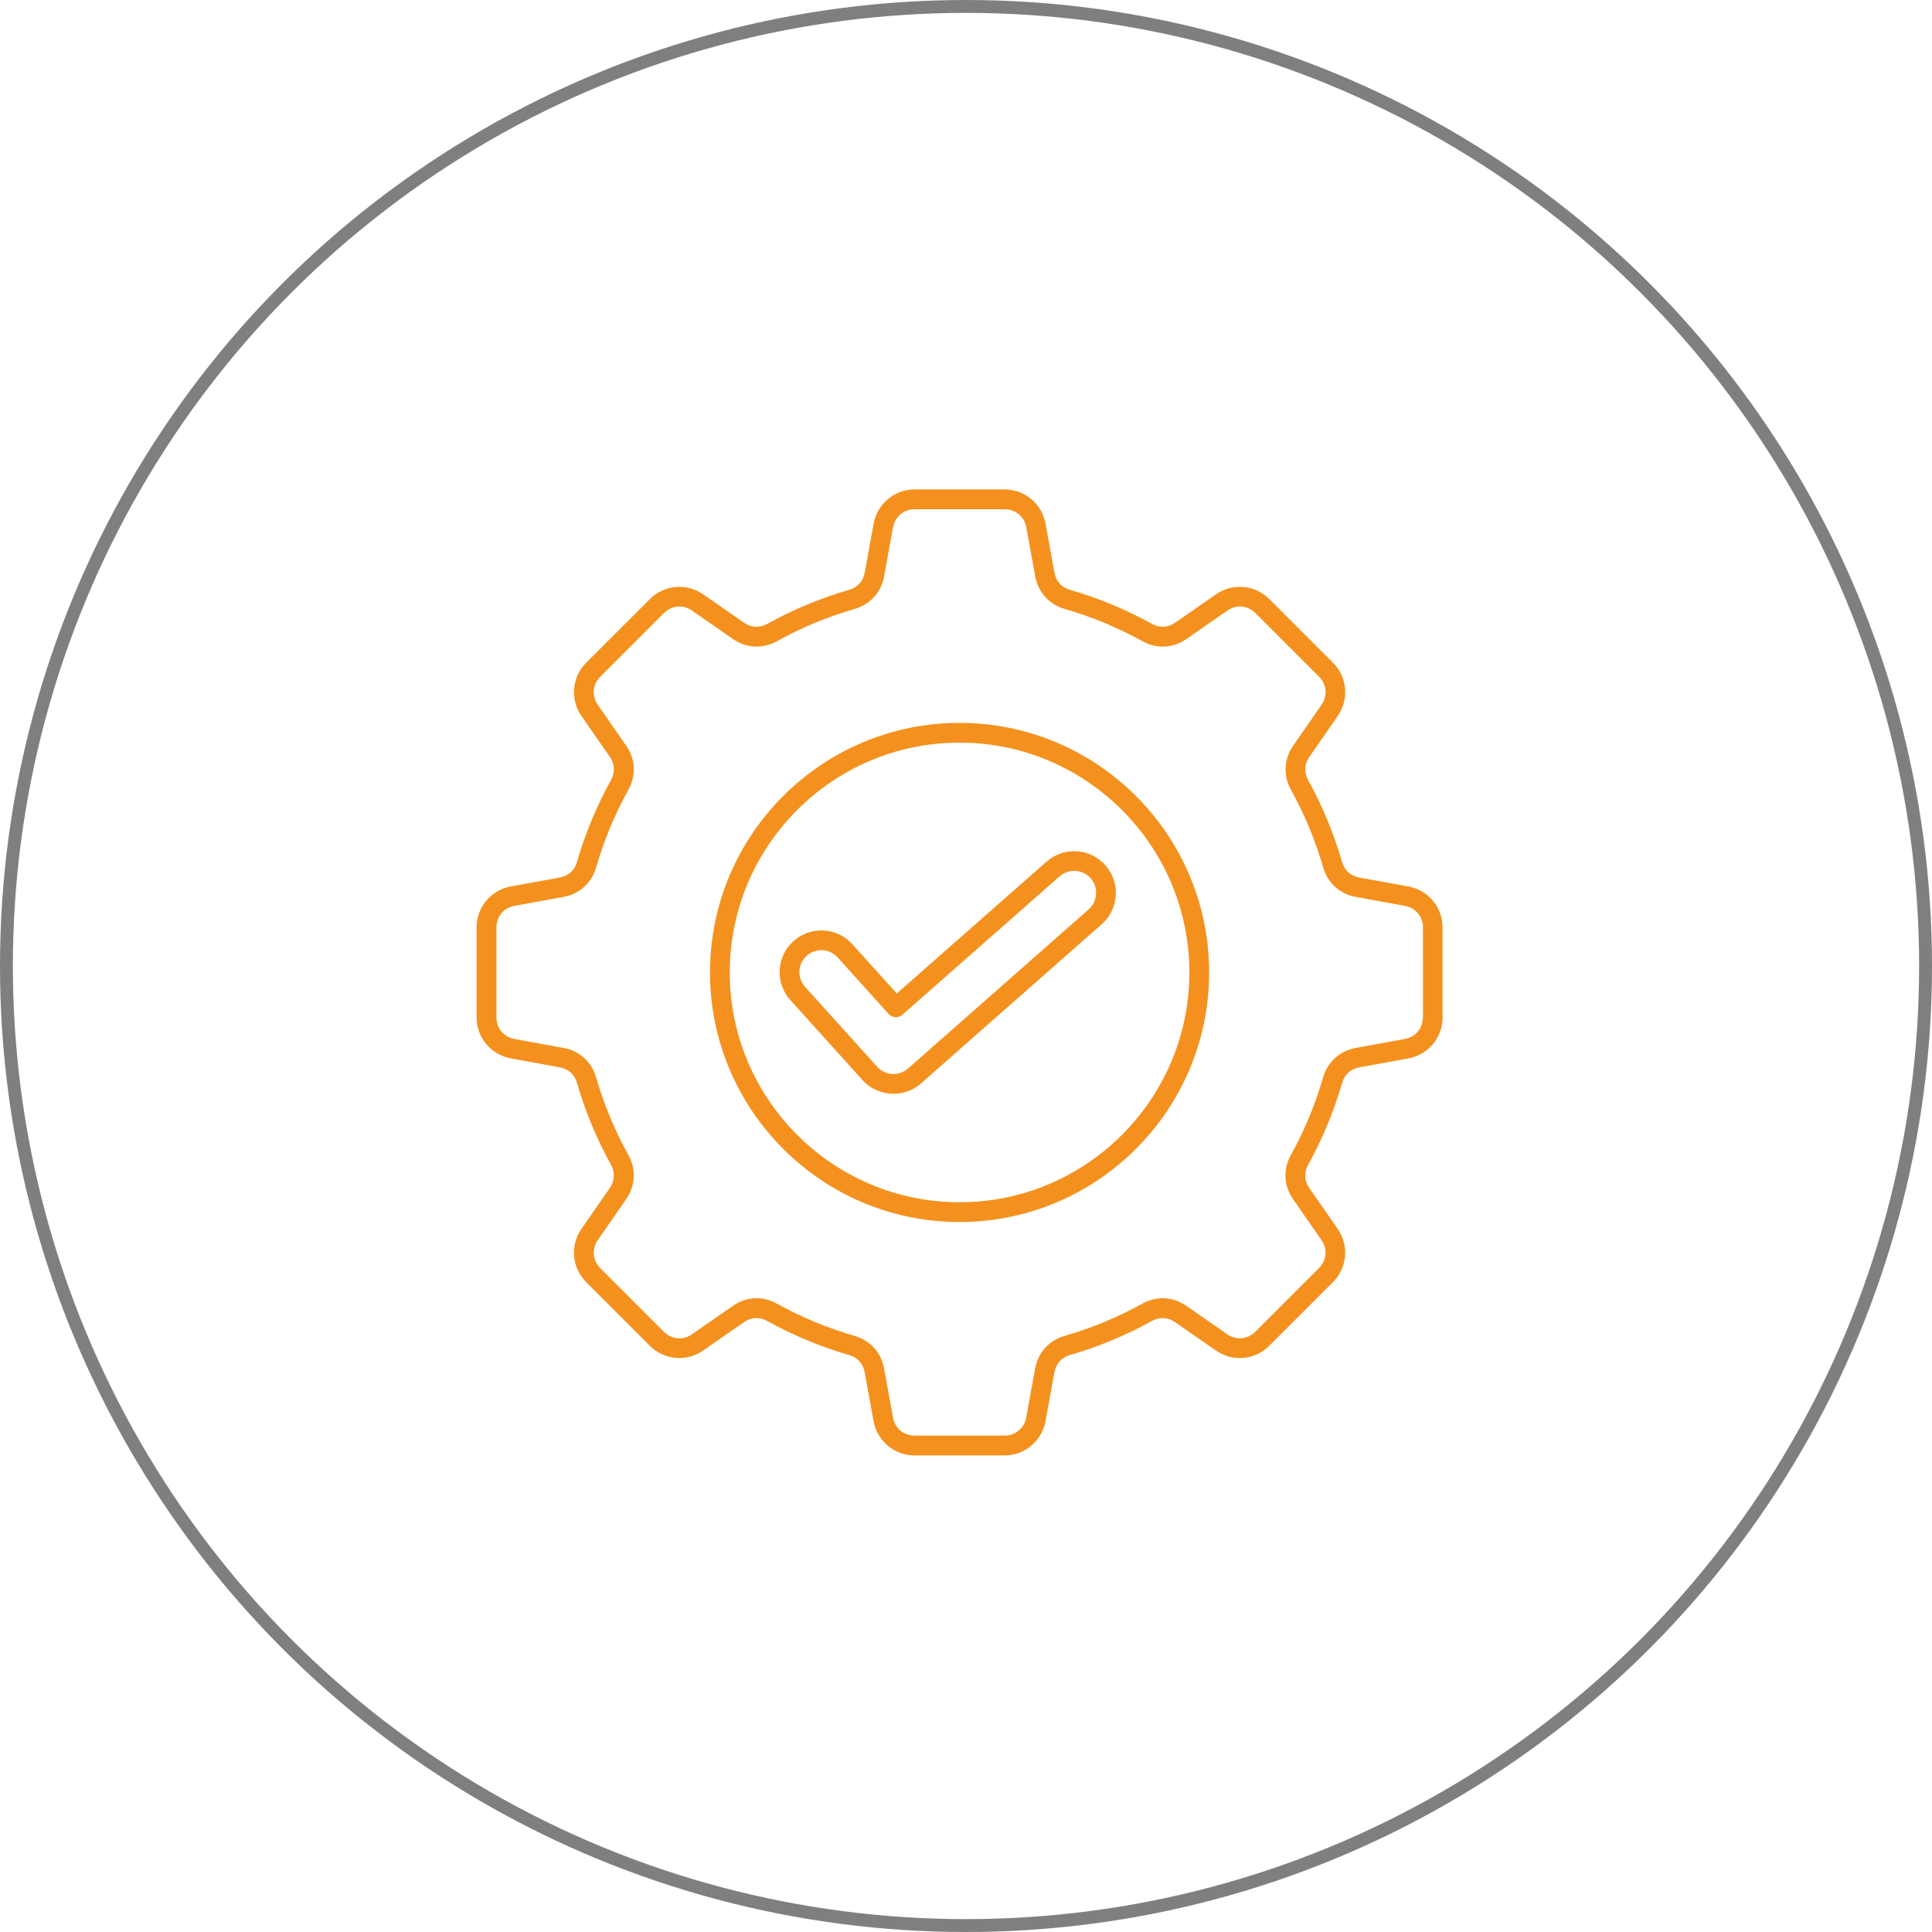 <svg width="150" height="150" viewBox="0 0 150 150" fill="none" xmlns="http://www.w3.org/2000/svg">
<circle cx="75" cy="75" r="74.5" stroke="black" stroke-opacity="0.5"/>
<path d="M109.348 68.825L105.526 68.129C104.872 68.012 104.383 67.572 104.198 66.927C103.56 64.722 102.673 62.575 101.562 60.56C101.238 59.971 101.27 59.326 101.653 58.769L103.868 55.576C104.755 54.29 104.597 52.558 103.495 51.456L98.543 46.508C97.442 45.407 95.707 45.248 94.424 46.135L91.231 48.351C90.683 48.733 90.029 48.765 89.44 48.441C87.425 47.321 85.278 46.433 83.073 45.795C82.425 45.614 81.994 45.125 81.871 44.468L81.175 40.652C80.893 39.117 79.559 38 78.001 38H71.002C69.445 38 68.11 39.121 67.829 40.652L67.132 44.468C67.016 45.122 66.575 45.611 65.931 45.795C63.725 46.433 61.578 47.321 59.564 48.441C58.974 48.765 58.33 48.733 57.773 48.351L54.579 46.135C53.294 45.248 51.561 45.407 50.46 46.508L45.508 51.456C44.407 52.558 44.248 54.294 45.135 55.576L47.351 58.769C47.733 59.317 47.765 59.971 47.441 60.56C46.321 62.575 45.433 64.722 44.795 66.927C44.614 67.575 44.125 68.006 43.468 68.129L39.652 68.825C38.117 69.107 37 70.441 37 71.999V78.998C37 80.555 38.121 81.89 39.652 82.171L43.468 82.868C44.122 82.984 44.611 83.425 44.795 84.069C45.433 86.275 46.321 88.422 47.441 90.436C47.765 91.026 47.733 91.67 47.351 92.227L45.135 95.421C44.248 96.707 44.407 98.439 45.508 99.54L50.456 104.492C51.558 105.593 53.294 105.752 54.576 104.865L57.769 102.649C58.317 102.267 58.971 102.235 59.56 102.559C61.575 103.679 63.722 104.567 65.927 105.205C66.575 105.386 67.006 105.875 67.129 106.532L67.825 110.348C68.107 111.883 69.441 113 70.999 113H77.998C79.555 113 80.89 111.879 81.171 110.348L81.868 106.532C81.984 105.878 82.425 105.389 83.069 105.205C85.275 104.567 87.422 103.679 89.436 102.559C90.026 102.235 90.67 102.267 91.227 102.649L94.421 104.865C95.707 105.752 97.439 105.593 98.54 104.492L103.492 99.543C104.593 98.442 104.752 96.707 103.865 95.424L101.649 92.231C101.267 91.683 101.235 91.029 101.559 90.44C102.679 88.425 103.567 86.278 104.205 84.073C104.386 83.425 104.875 82.994 105.532 82.871L109.348 82.175C110.883 81.893 112 80.559 112 79.001V72.002C112 70.435 110.879 69.1 109.348 68.825ZM110.465 78.998C110.465 79.837 109.892 80.523 109.072 80.666L105.257 81.362C104.023 81.586 103.078 82.441 102.728 83.642C102.122 85.741 101.277 87.778 100.215 89.695C99.609 90.79 99.667 92.066 100.39 93.096L102.605 96.289C103.078 96.976 103.003 97.863 102.407 98.453L97.459 103.401C96.869 103.991 95.975 104.072 95.295 103.599L92.102 101.383C91.075 100.671 89.796 100.603 88.701 101.209C86.787 102.271 84.747 103.116 82.648 103.722C81.447 104.071 80.592 105.014 80.368 106.251L79.672 110.066C79.523 110.886 78.833 111.459 78.004 111.459H71.006C70.167 111.459 69.48 110.886 69.338 110.066L68.641 106.251C68.418 105.017 67.563 104.072 66.362 103.722C64.263 103.116 62.226 102.271 60.309 101.209C59.81 100.937 59.272 100.794 58.741 100.794C58.103 100.794 57.471 100.992 56.908 101.383L53.715 103.599C53.028 104.072 52.141 103.997 51.551 103.401L46.603 98.453C46.013 97.863 45.932 96.969 46.405 96.289L48.62 93.096C49.333 92.069 49.401 90.79 48.795 89.695C47.733 87.781 46.888 85.741 46.282 83.642C45.932 82.441 44.99 81.586 43.753 81.362L39.938 80.666C39.118 80.517 38.545 79.827 38.545 78.998V71.999C38.545 71.161 39.118 70.474 39.938 70.332L43.753 69.635C44.987 69.412 45.932 68.557 46.282 67.355C46.888 65.257 47.733 63.22 48.795 61.302C49.401 60.208 49.343 58.932 48.62 57.902L46.405 54.709C45.932 54.022 46.007 53.135 46.603 52.545L51.551 47.596C52.141 47.007 53.035 46.926 53.715 47.399L56.908 49.614C57.935 50.327 59.214 50.395 60.309 49.789C62.223 48.727 64.263 47.881 66.362 47.276C67.563 46.926 68.418 45.984 68.641 44.746L69.338 40.931C69.487 40.112 70.177 39.539 71.006 39.539H78.004C78.843 39.539 79.53 40.112 79.679 40.931L80.375 44.746C80.598 45.98 81.453 46.926 82.655 47.276C84.754 47.882 86.791 48.727 88.708 49.789C89.803 50.395 91.079 50.336 92.109 49.614L95.302 47.399C95.988 46.926 96.876 47.001 97.465 47.596L102.414 52.545C103.003 53.135 103.084 54.028 102.611 54.709L100.396 57.902C99.684 58.928 99.616 60.208 100.221 61.302C101.284 63.216 102.129 65.257 102.734 67.355C103.084 68.557 104.027 69.412 105.264 69.635L109.085 70.332C109.905 70.481 110.478 71.17 110.478 71.999L110.481 78.998H110.465ZM74.5 56.124C63.812 56.124 55.124 64.812 55.124 75.5C55.124 86.188 63.812 94.877 74.5 94.877C85.188 94.877 93.877 86.188 93.877 75.5C93.877 64.812 85.188 56.124 74.5 56.124ZM74.5 93.342C64.658 93.342 56.658 85.333 56.658 75.5C56.658 65.667 64.658 57.658 74.5 57.658C84.343 57.658 92.342 65.667 92.342 75.5C92.342 85.333 84.343 93.342 74.5 93.342ZM81.256 66.896L69.626 77.133L66.177 73.312C65.597 72.664 64.801 72.292 63.939 72.243C63.078 72.201 62.249 72.493 61.601 73.072C60.953 73.652 60.581 74.449 60.532 75.31C60.49 76.172 60.782 77.001 61.361 77.648L66.958 83.85C67.596 84.556 68.483 84.919 69.37 84.919C70.135 84.919 70.896 84.653 71.508 84.116L85.538 71.754C86.882 70.575 87.005 68.522 85.829 67.185C84.641 65.844 82.593 65.711 81.256 66.896ZM84.524 70.601L70.497 82.963C69.801 83.575 68.722 83.52 68.101 82.82L62.504 76.618C62.197 76.278 62.048 75.838 62.064 75.391C62.09 74.934 62.287 74.519 62.627 74.212C62.967 73.904 63.408 73.755 63.855 73.771C64.311 73.797 64.726 73.995 65.034 74.335L68.988 78.72C69.27 79.034 69.752 79.06 70.066 78.778L82.27 68.039C82.976 67.417 84.061 67.482 84.683 68.198C85.295 68.901 85.23 69.979 84.524 70.601Z" fill="#F4911E"/>
</svg>
